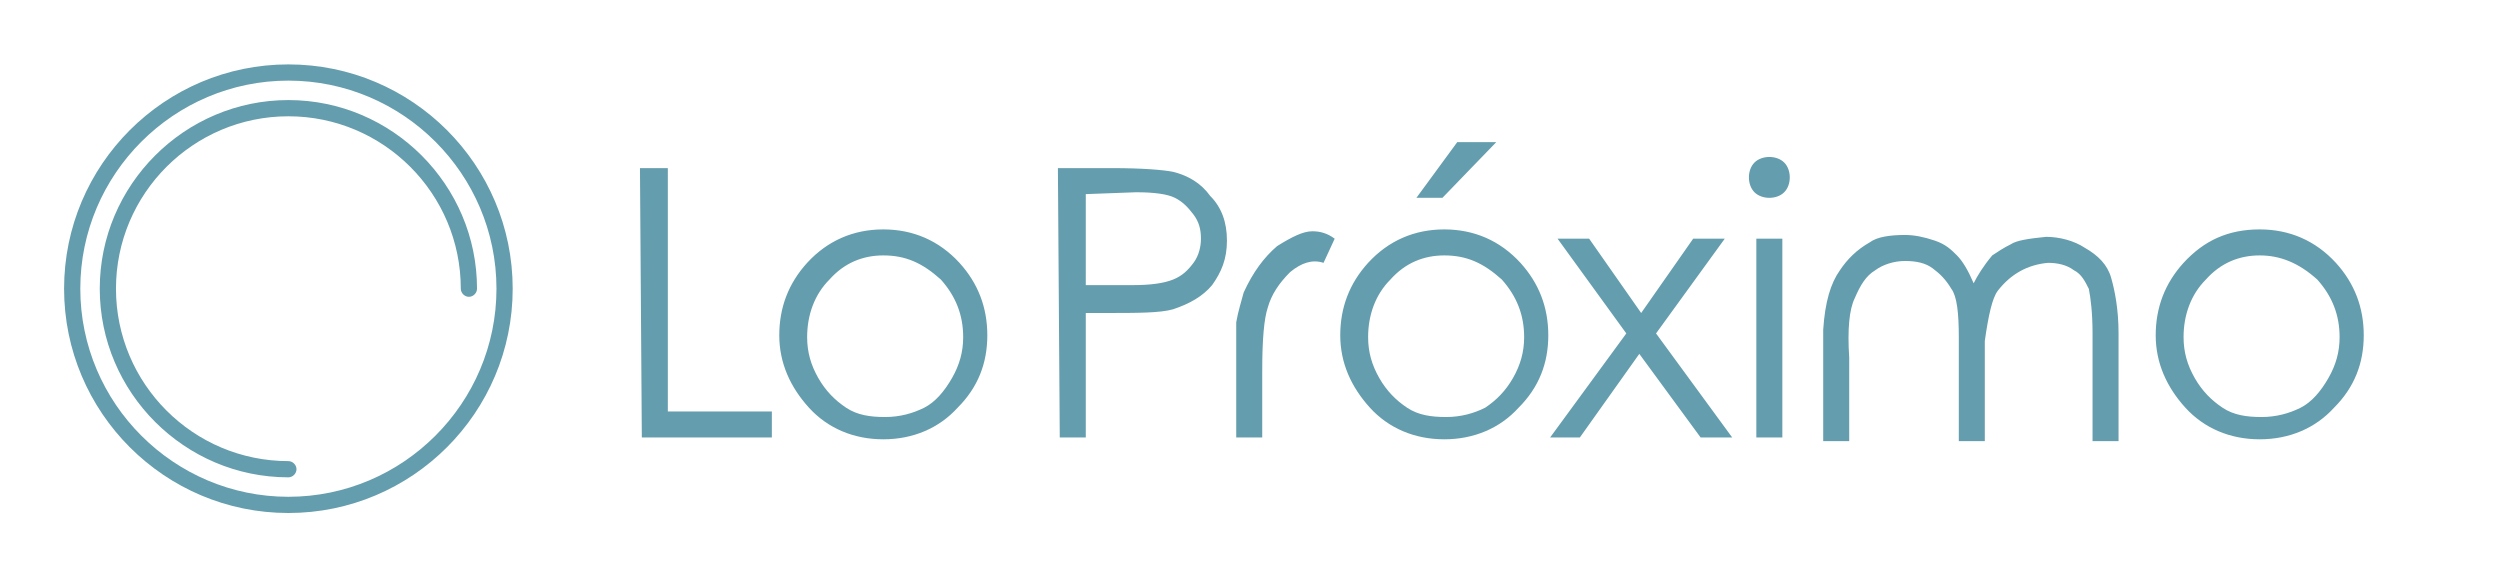 <svg width="3163" height="731" viewBox="0 0 3163 731" fill="none" xmlns="http://www.w3.org/2000/svg">
<path d="M364.866 81.482C208.272 81.482 81.082 208.672 81.082 365.266C81.082 521.86 208.272 649.05 364.866 649.05C521.46 649.05 648.65 521.86 648.65 365.266C648.65 208.672 521.46 81.482 364.866 81.482ZM364.866 628.536C219.897 628.536 101.597 510.235 101.597 365.266C101.597 220.297 219.897 101.997 364.866 101.997C509.835 101.997 628.135 220.297 628.135 365.266C628.135 510.235 509.835 628.536 364.866 628.536Z" fill="#649DAD"/>
<path d="M364.867 126.615C233.574 126.615 126.215 233.974 126.215 365.267C126.215 496.56 233.574 603.919 364.867 603.919C370.337 603.919 375.124 599.132 375.124 593.662C375.124 588.191 370.337 583.405 364.867 583.405C244.515 583.405 146.729 485.619 146.729 365.267C146.729 244.915 244.515 147.13 364.867 147.13C485.218 147.13 583.004 244.915 583.004 365.267C583.004 370.738 587.791 375.524 593.261 375.524C598.732 375.524 603.519 370.738 603.519 365.267C603.519 233.974 496.159 126.615 364.867 126.615Z" fill="#649DAD"/>
<path d="M809.684 212.693H844.936V520.561H976.543V553.463H812.034L809.684 212.693ZM1117.55 290.247C1155.15 290.247 1188.06 304.348 1213.91 332.55C1237.41 358.401 1249.16 388.953 1249.16 424.205C1249.16 459.457 1237.41 490.009 1211.56 515.861C1188.06 541.712 1155.15 555.813 1117.55 555.813C1079.95 555.813 1047.05 541.712 1023.55 515.861C1000.04 490.009 985.944 459.457 985.944 424.205C985.944 388.953 997.695 358.401 1021.2 332.55C1047.05 304.348 1079.95 290.247 1117.55 290.247ZM1117.55 323.149C1091.7 323.149 1068.2 332.55 1049.4 353.701C1030.6 372.502 1021.2 398.354 1021.2 426.555C1021.2 445.356 1025.9 461.807 1035.3 478.258C1044.7 494.709 1056.45 506.46 1070.55 515.861C1084.65 525.261 1101.1 527.611 1119.9 527.611C1138.7 527.611 1155.15 522.911 1169.25 515.861C1183.36 508.81 1195.11 494.709 1204.51 478.258C1213.91 461.807 1218.61 445.356 1218.61 426.555C1218.61 398.354 1209.21 374.852 1190.41 353.701C1166.9 332.55 1145.75 323.149 1117.55 323.149ZM1338.46 212.693H1406.62C1446.57 212.693 1472.42 215.043 1484.17 217.393C1502.97 222.093 1519.43 231.494 1531.18 247.945C1545.28 262.046 1552.33 280.847 1552.33 304.348C1552.33 327.85 1545.28 344.301 1533.53 360.752C1521.78 374.852 1505.32 384.253 1484.17 391.303C1467.72 396.004 1439.52 396.004 1397.22 396.004H1373.72V553.463H1340.81L1338.46 212.693ZM1373.72 245.595V360.752H1432.47C1455.97 360.752 1472.42 358.401 1484.17 353.701C1495.92 349.001 1502.97 341.95 1510.02 332.55C1517.07 323.149 1519.43 311.399 1519.43 301.998C1519.43 290.247 1517.07 280.847 1510.02 271.446C1502.97 262.046 1495.92 254.995 1486.52 250.295C1477.12 245.595 1460.67 243.245 1437.17 243.245L1373.72 245.595ZM1564.08 438.306V407.754C1566.43 393.653 1571.13 379.553 1573.48 370.152C1585.23 344.301 1599.33 325.5 1615.78 311.399C1634.58 299.648 1648.68 292.598 1660.43 292.598C1669.83 292.598 1679.23 294.948 1688.63 301.998L1674.53 332.55C1660.43 327.85 1646.33 332.55 1632.23 344.301C1618.13 358.401 1608.73 372.502 1604.03 388.953C1599.33 403.054 1596.98 428.906 1596.98 468.858V553.463H1564.08V438.306ZM1827.29 290.247C1864.9 290.247 1897.8 304.348 1923.65 332.55C1947.15 358.401 1958.9 388.953 1958.9 424.205C1958.9 459.457 1947.15 490.009 1921.3 515.861C1897.8 541.712 1864.9 555.813 1827.29 555.813C1789.69 555.813 1756.79 541.712 1733.29 515.861C1709.79 490.009 1695.69 459.457 1695.69 424.205C1695.69 388.953 1707.44 358.401 1730.94 332.55C1756.79 304.348 1789.69 290.247 1827.29 290.247ZM1827.29 323.149C1801.44 323.149 1777.94 332.55 1759.14 353.701C1740.34 372.502 1730.94 398.354 1730.94 426.555C1730.94 445.356 1735.64 461.807 1745.04 478.258C1754.44 494.709 1766.19 506.46 1780.29 515.861C1794.39 525.261 1810.84 527.611 1829.64 527.611C1848.44 527.611 1864.9 522.911 1879 515.861C1893.1 506.46 1904.85 494.709 1914.25 478.258C1923.65 461.807 1928.35 445.356 1928.35 426.555C1928.35 398.354 1918.95 374.852 1900.15 353.701C1876.65 332.55 1855.49 323.149 1827.29 323.149ZM1843.74 179.791H1893.1L1824.94 250.295H1792.04L1843.74 179.791ZM1970.65 301.998H2010.6L2076.41 396.004L2142.21 301.998H2182.16L2095.21 421.855L2191.56 553.463H2151.61L2074.06 447.707L1998.85 553.463H1961.25L2057.61 421.855L1970.65 301.998ZM2238.57 198.592C2245.62 198.592 2252.67 200.942 2257.37 205.643C2262.07 210.343 2264.42 217.393 2264.42 224.444C2264.42 231.494 2262.07 238.544 2257.37 243.245C2252.67 247.945 2245.62 250.295 2238.57 250.295C2231.52 250.295 2224.47 247.945 2219.77 243.245C2215.07 238.544 2212.72 231.494 2212.72 224.444C2212.72 217.393 2215.07 210.343 2219.77 205.643C2224.47 200.942 2231.52 198.592 2238.57 198.592ZM2222.12 301.998H2255.02V553.463H2222.12V301.998ZM2306.72 457.107V417.155C2309.07 381.903 2316.12 358.401 2327.87 341.95C2337.27 327.85 2349.02 316.099 2365.47 306.698C2374.88 299.648 2391.33 297.298 2410.13 297.298C2421.88 297.298 2433.63 299.648 2447.73 304.348C2461.83 309.049 2468.88 316.099 2475.93 323.149C2482.98 330.2 2490.03 341.95 2497.08 358.401C2501.78 349.001 2508.83 337.25 2520.58 323.149C2527.63 318.449 2534.68 313.749 2544.08 309.049C2551.14 304.348 2565.24 301.998 2588.74 299.648C2605.19 299.648 2623.99 304.348 2638.09 313.749C2654.54 323.149 2666.29 334.9 2670.99 351.351C2675.69 367.802 2680.39 391.303 2680.39 421.855V558.163H2647.49V421.855C2647.49 396.004 2645.14 377.203 2642.79 365.452C2638.09 356.051 2633.39 346.651 2623.99 341.95C2614.59 334.9 2602.84 332.55 2591.09 332.55C2565.24 334.9 2544.09 346.651 2527.63 367.802C2520.58 377.203 2515.88 398.354 2511.18 431.256V558.163H2478.28V426.555C2478.28 396.004 2475.93 374.852 2468.88 365.452C2461.83 353.701 2454.78 346.651 2445.38 339.6C2435.98 332.55 2424.23 330.2 2410.13 330.2C2396.03 330.2 2381.93 334.9 2372.52 341.95C2360.77 349.001 2353.72 360.752 2346.67 377.203C2339.62 391.303 2337.27 417.155 2339.62 452.407V558.163H2306.72V457.107ZM2859 290.247C2896.61 290.247 2929.51 304.348 2955.36 332.55C2978.86 358.401 2990.61 388.953 2990.61 424.205C2990.61 459.457 2978.86 490.009 2953.01 515.861C2929.51 541.712 2896.61 555.813 2859 555.813C2821.4 555.813 2788.5 541.712 2765 515.861C2741.5 490.009 2727.4 459.457 2727.4 424.205C2727.4 388.953 2739.15 358.401 2762.65 332.55C2788.5 304.348 2819.05 290.247 2859 290.247ZM2859 323.149C2833.15 323.149 2809.65 332.55 2790.85 353.701C2772.05 372.502 2762.65 398.354 2762.65 426.555C2762.65 445.356 2767.35 461.807 2776.75 478.258C2786.15 494.709 2797.9 506.46 2812 515.861C2826.1 525.261 2842.55 527.611 2861.35 527.611C2880.15 527.611 2896.61 522.911 2910.71 515.861C2924.81 508.81 2936.56 494.709 2945.96 478.258C2955.36 461.807 2960.06 445.356 2960.06 426.555C2960.06 398.354 2950.66 374.852 2931.86 353.701C2908.36 332.55 2884.85 323.149 2859 323.149Z" fill="#649DAD"/>
</svg>
